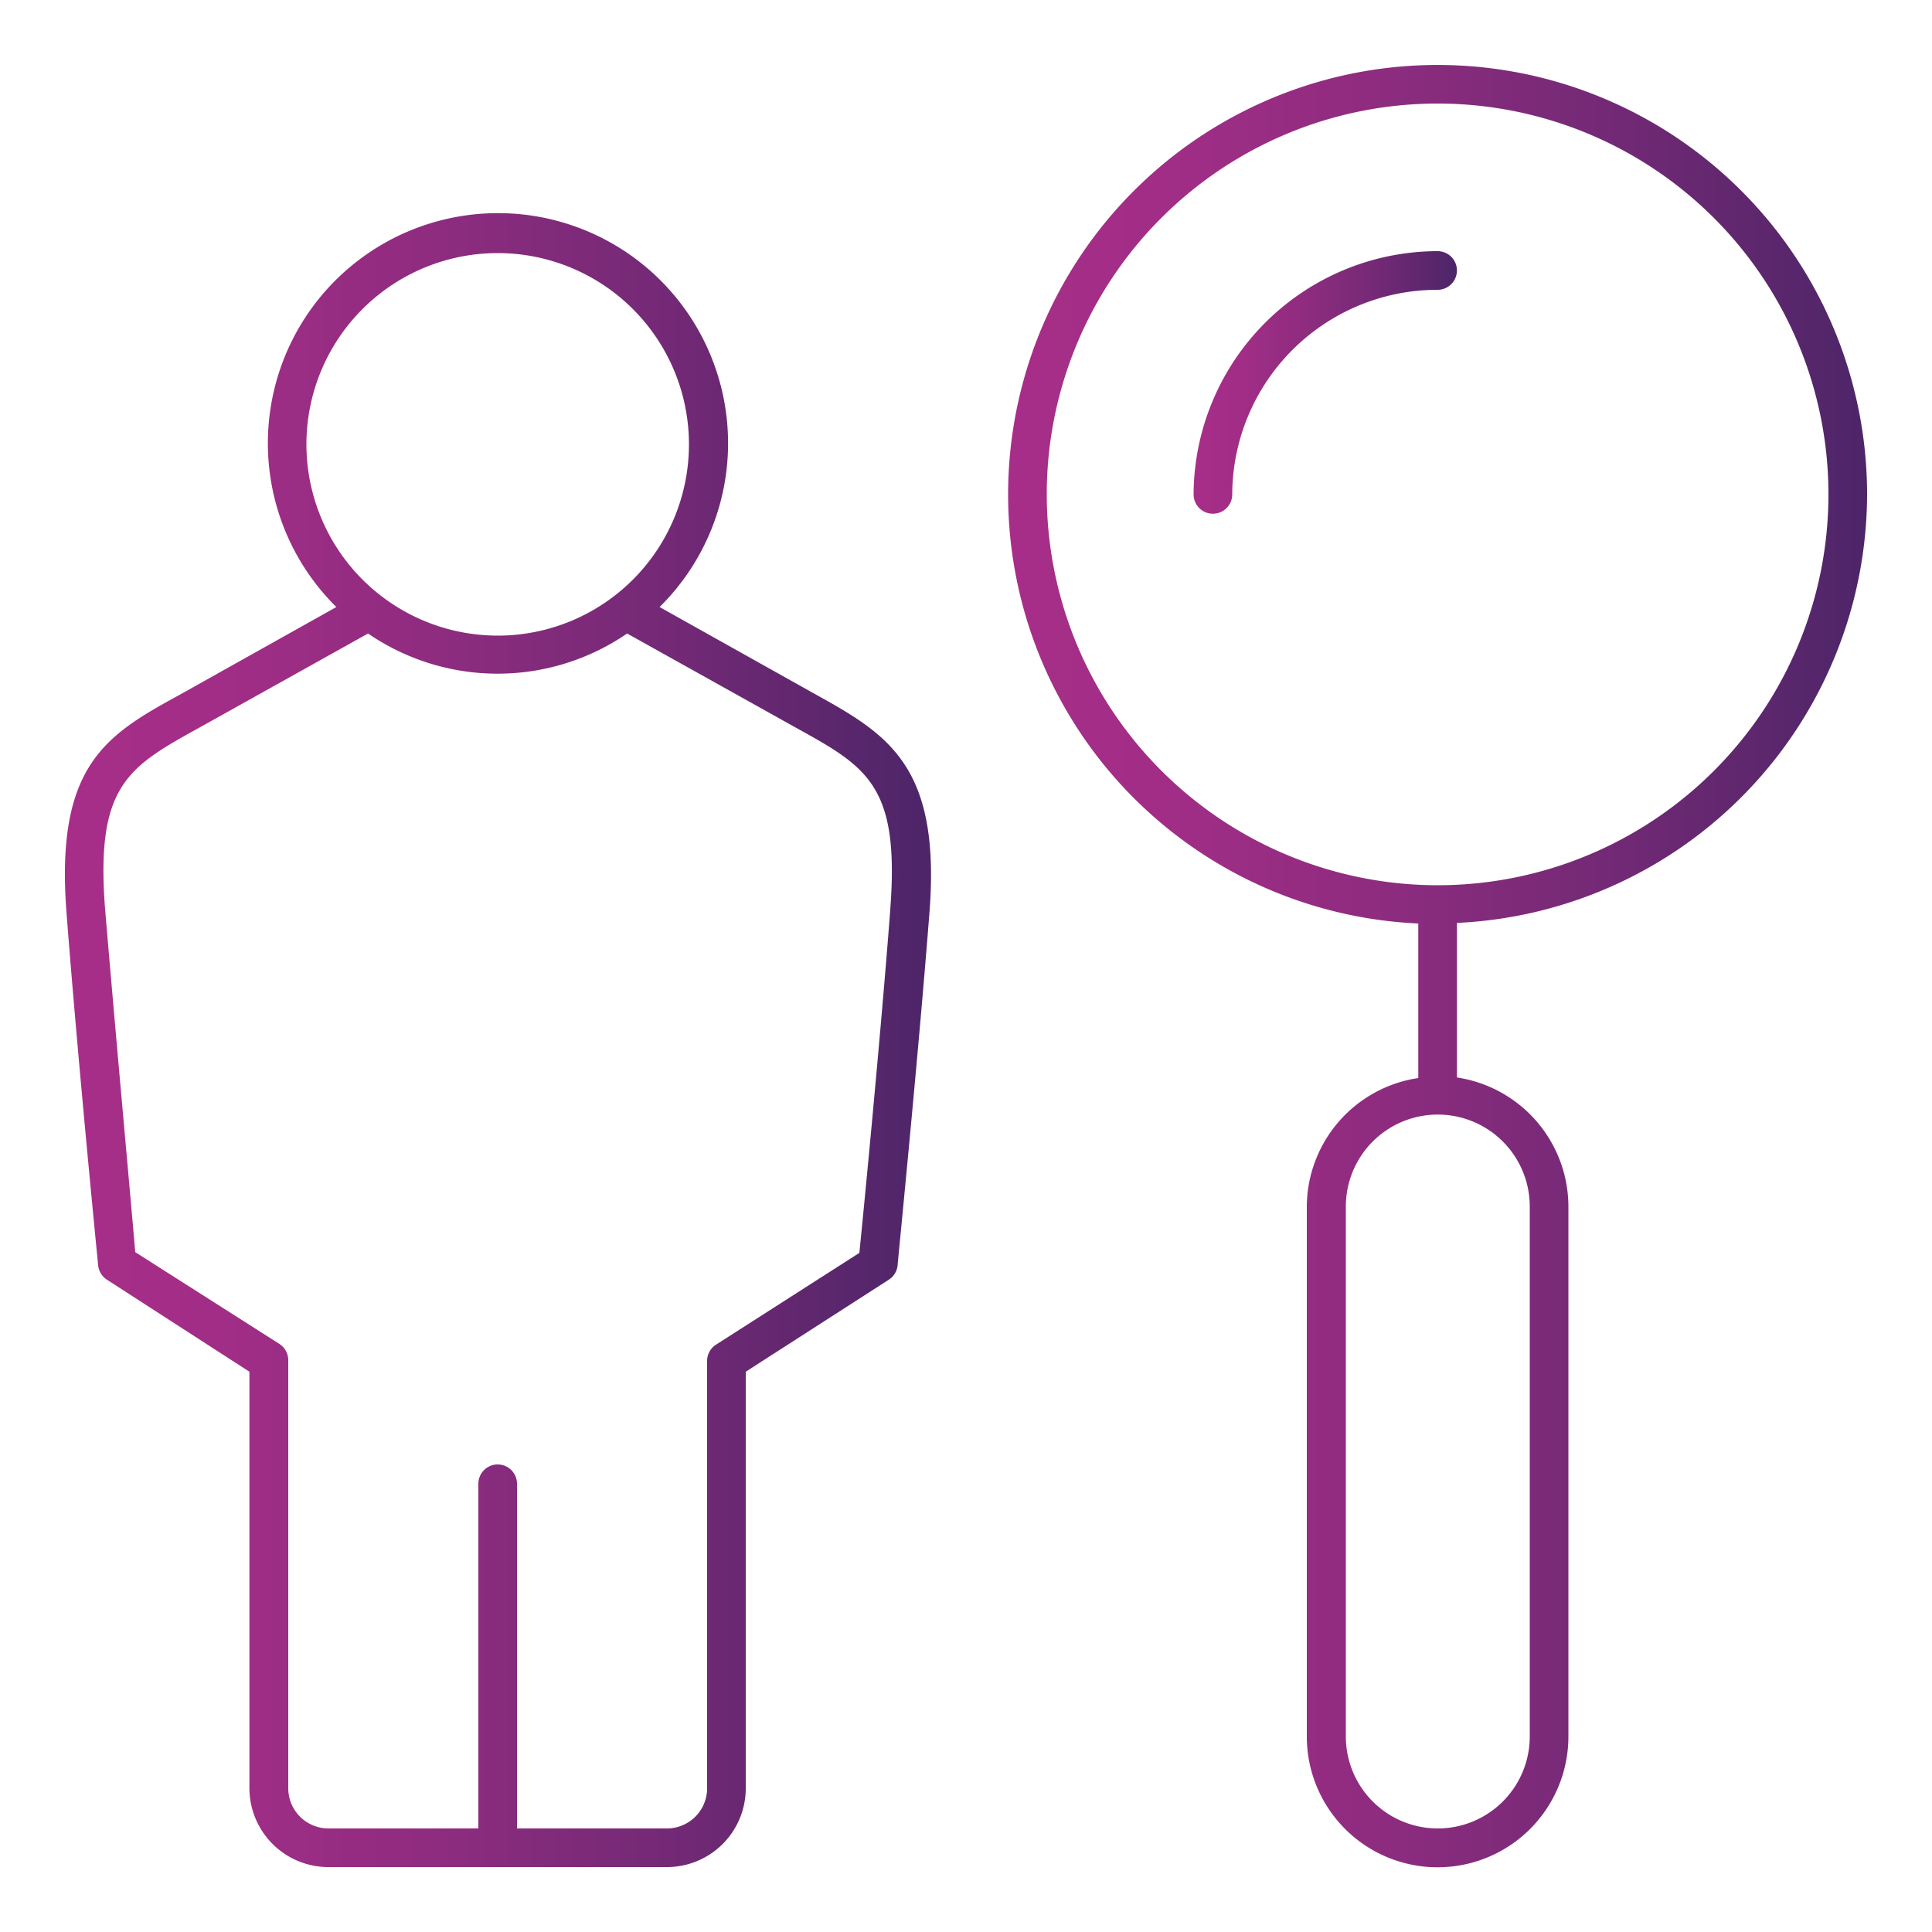 <svg id="Слой_1" data-name="Слой 1" xmlns="http://www.w3.org/2000/svg" xmlns:xlink="http://www.w3.org/1999/xlink" viewBox="0 0 100 100"><defs><style>.cls-1{fill:url(#Безымянный_градиент_57);}.cls-2{fill:url(#Безымянный_градиент_57-2);}.cls-3{fill:url(#Безымянный_градиент_57-3);}</style><linearGradient id="Безымянный_градиент_57" x1="52.18" y1="50" x2="96.64" y2="50" gradientUnits="userSpaceOnUse"><stop offset="0" stop-color="#a72e88"/><stop offset="0.18" stop-color="#a12d86"/><stop offset="0.42" stop-color="#8f2c80"/><stop offset="0.71" stop-color="#722975"/><stop offset="1" stop-color="#4d2568"/></linearGradient><linearGradient id="Безымянный_градиент_57-2" x1="61.78" y1="19.78" x2="75.41" y2="19.78" xlink:href="#Безымянный_градиент_57"/><linearGradient id="Безымянный_градиент_57-3" x1="3.36" y1="53.85" x2="48.16" y2="53.85" xlink:href="#Безымянный_градиент_57"/></defs><path class="cls-1" d="M96.64,25.59A22.23,22.23,0,1,0,73.41,47.8v8a6.76,6.76,0,0,0-5.77,6.68V89.88a6.77,6.77,0,0,0,13.54,0V62.45a6.77,6.77,0,0,0-5.77-6.68v-8A22.26,22.26,0,0,0,96.64,25.59Zm-42.46,0A20.23,20.23,0,1,1,74.41,45.82,20.25,20.25,0,0,1,54.18,25.59Zm25,36.86V89.88a4.76,4.76,0,0,1-9.52,0V62.45a4.76,4.76,0,1,1,9.52,0Z"/><path class="cls-2" d="M75.41,14a1,1,0,0,0-1-1A12.65,12.65,0,0,0,61.78,25.59a1,1,0,0,0,2,0A10.63,10.63,0,0,1,74.41,15,1,1,0,0,0,75.41,14Z"/><path class="cls-3" d="M42.14,35.9l-8-4.48a11.91,11.91,0,1,0-16.73,0l-8,4.48C5.58,38,2.85,39.5,3.44,47.21S5.07,65.38,5.08,65.49a1,1,0,0,0,.46.75L12.91,71V92.56A4.09,4.09,0,0,0,17,96.64H34.52a4.08,4.08,0,0,0,4.08-4.08V71L46,66.24a1,1,0,0,0,.46-.75c0-.11,1.06-10.67,1.65-18.28S45.93,38,42.14,35.9ZM15.86,23a9.9,9.9,0,1,1,9.9,9.9A9.91,9.91,0,0,1,15.86,23Zm30.22,24.1c-.51,6.65-1.38,15.59-1.6,17.75l-7.42,4.75a1,1,0,0,0-.46.84V92.56a2.08,2.08,0,0,1-2.08,2.08H26.76V76.8a1,1,0,0,0-2,0V94.64H17a2.08,2.08,0,0,1-2.08-2.08V70.4a1,1,0,0,0-.46-.84L7,64.81C6.82,62.65,6,53.72,5.44,47.06c-.5-6.42,1.19-7.36,4.9-9.41l8.71-4.86a11.85,11.85,0,0,0,13.41,0l8.71,4.86C44.88,39.7,46.57,40.64,46.08,47.06Z"/></svg>